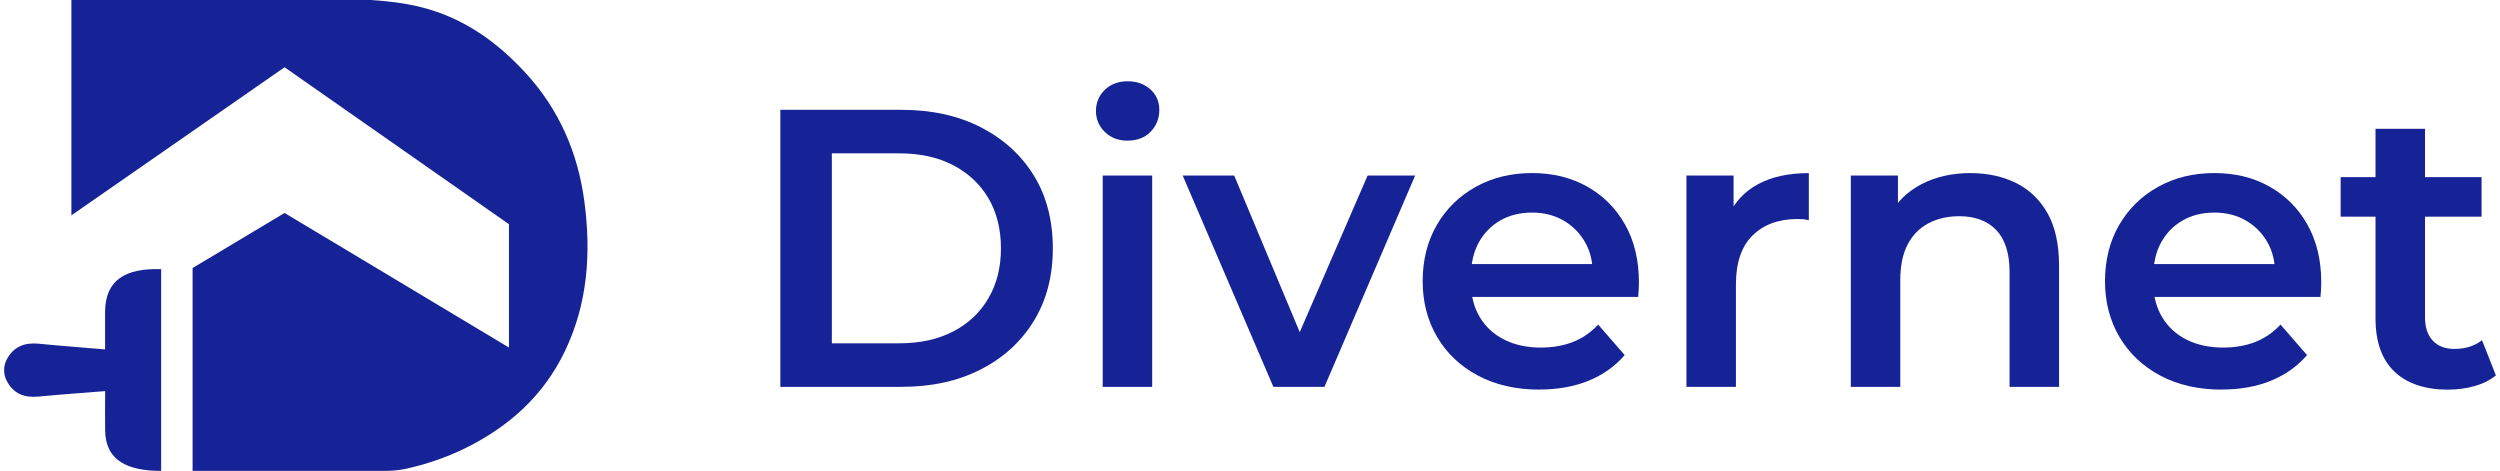 <svg width="292" height="55" viewBox="0 0 292 55" fill="none" xmlns="http://www.w3.org/2000/svg">
<g clip-path="url(#clip0_230_1451)">
<path d="M91.144 45.183V12.828H105.299C108.816 12.828 111.896 13.504 114.551 14.862C117.201 16.22 119.27 18.097 120.751 20.499C122.232 22.902 122.97 25.74 122.97 29.003C122.97 32.266 122.232 35.065 120.751 37.484C119.27 39.903 117.207 41.792 114.551 43.15C111.901 44.507 108.816 45.183 105.299 45.183H91.144ZM97.16 40.099H105.025C107.463 40.099 109.565 39.635 111.337 38.713C113.109 37.791 114.484 36.495 115.451 34.83C116.424 33.165 116.91 31.227 116.91 29.009C116.91 26.79 116.424 24.812 115.451 23.159C114.479 21.511 113.109 20.226 111.337 19.298C109.565 18.37 107.457 17.912 105.025 17.912H97.16V40.105V40.099Z" fill="#162396"/>
<path d="M131.708 16.432C130.629 16.432 129.74 16.091 129.047 15.415C128.354 14.739 128.007 13.918 128.007 12.962C128.007 12.007 128.354 11.152 129.047 10.487C129.74 9.822 130.629 9.493 131.708 9.493C132.787 9.493 133.676 9.811 134.369 10.442C135.062 11.074 135.409 11.867 135.409 12.822C135.409 13.839 135.068 14.694 134.392 15.387C133.715 16.08 132.821 16.426 131.708 16.426V16.432ZM128.796 45.189V20.505H134.576V45.189H128.796Z" fill="#162396"/>
<path d="M148.731 45.183L138.137 20.499H144.152L153.265 42.272H150.302L159.739 20.499H165.29L154.696 45.183H148.731Z" fill="#162396"/>
<path d="M179.814 45.507C177.069 45.507 174.67 44.96 172.619 43.865C170.567 42.77 168.979 41.267 167.856 39.356C166.732 37.445 166.167 35.272 166.167 32.836C166.167 30.4 166.715 28.187 167.811 26.293C168.907 24.399 170.416 22.913 172.345 21.835C174.274 20.756 176.471 20.214 178.936 20.214C181.401 20.214 183.487 20.739 185.365 21.784C187.243 22.835 188.725 24.31 189.804 26.221C190.883 28.131 191.425 30.383 191.425 32.97C191.425 33.216 191.419 33.495 191.403 33.802C191.386 34.11 191.363 34.4 191.335 34.679H170.752V30.841H188.283L186.019 32.042C186.053 30.623 185.756 29.377 185.141 28.299C184.526 27.221 183.682 26.371 182.62 25.757C181.558 25.142 180.328 24.829 178.942 24.829C177.555 24.829 176.281 25.137 175.218 25.757C174.156 26.371 173.323 27.232 172.719 28.321C172.121 29.416 171.819 30.701 171.819 32.182V33.109C171.819 34.59 172.16 35.898 172.837 37.037C173.513 38.177 174.469 39.054 175.705 39.674C176.94 40.294 178.355 40.596 179.959 40.596C181.345 40.596 182.598 40.378 183.705 39.948C184.817 39.518 185.801 38.836 186.667 37.914L189.765 41.473C188.652 42.77 187.26 43.764 185.577 44.457C183.895 45.15 181.977 45.496 179.819 45.496L179.814 45.507Z" fill="#162396"/>
<path d="M196.976 45.183V20.499H202.483V27.293L201.834 25.304C202.572 23.639 203.74 22.377 205.328 21.516C206.916 20.656 208.895 20.22 211.271 20.22V25.723C211.025 25.662 210.79 25.623 210.578 25.606C210.36 25.589 210.147 25.584 209.929 25.584C207.738 25.584 205.999 26.226 204.702 27.5C203.405 28.779 202.757 30.685 202.757 33.21V45.183H196.976Z" fill="#162396"/>
<path d="M230.183 20.22C232.157 20.22 233.923 20.605 235.477 21.376C237.031 22.148 238.261 23.326 239.156 24.913C240.05 26.5 240.497 28.545 240.497 31.037V45.183H234.717V31.774C234.717 29.59 234.197 27.953 233.168 26.874C232.134 25.796 230.692 25.254 228.841 25.254C227.483 25.254 226.281 25.533 225.236 26.086C224.185 26.64 223.38 27.466 222.809 28.561C222.239 29.657 221.954 31.037 221.954 32.702V45.183H216.174V20.499H221.68V27.154L220.707 25.12C221.568 23.55 222.826 22.337 224.475 21.488C226.124 20.639 228.031 20.214 230.189 20.214L230.183 20.22Z" fill="#162396"/>
<path d="M259.51 45.507C256.765 45.507 254.367 44.96 252.315 43.865C250.264 42.77 248.676 41.267 247.552 39.356C246.429 37.445 245.864 35.272 245.864 32.836C245.864 30.4 246.412 28.187 247.508 26.293C248.603 24.399 250.113 22.913 252.042 21.835C253.97 20.756 256.167 20.214 258.633 20.214C261.098 20.214 263.183 20.739 265.062 21.784C266.94 22.835 268.421 24.31 269.5 26.221C270.579 28.131 271.122 30.383 271.122 32.97C271.122 33.216 271.116 33.495 271.099 33.802C271.082 34.11 271.06 34.4 271.032 34.679H250.448V30.841H267.98L265.716 32.042C265.749 30.623 265.453 29.377 264.838 28.299C264.223 27.221 263.379 26.371 262.317 25.757C261.254 25.142 260.025 24.829 258.638 24.829C257.252 24.829 255.977 25.137 254.915 25.757C253.853 26.371 253.02 27.232 252.416 28.321C251.818 29.416 251.516 30.701 251.516 32.182V33.109C251.516 34.59 251.857 35.898 252.533 37.037C253.21 38.177 254.166 39.054 255.401 39.674C256.637 40.294 258.051 40.596 259.656 40.596C261.042 40.596 262.294 40.378 263.401 39.948C264.514 39.518 265.498 38.836 266.364 37.914L269.461 41.473C268.349 42.77 266.957 43.764 265.274 44.457C263.591 45.15 261.674 45.496 259.516 45.496L259.51 45.507Z" fill="#162396"/>
<path d="M273.386 25.31V20.689H289.849V25.31H273.386ZM285.97 45.513C283.258 45.513 281.156 44.815 279.68 43.412C278.205 42.01 277.461 39.937 277.461 37.194V15.046H283.241V37.054C283.241 38.227 283.543 39.132 284.142 39.781C284.74 40.429 285.584 40.753 286.663 40.753C287.96 40.753 289.039 40.412 289.9 39.736L291.521 43.848C290.844 44.401 290.011 44.82 289.022 45.094C288.032 45.373 287.015 45.507 285.97 45.507V45.513Z" fill="#162396"/>
<path d="M12.275 40.814C12.275 39.211 12.264 37.808 12.275 36.406C12.303 32.685 14.668 31.305 18.821 31.439V55C14.975 55 12.336 53.849 12.281 50.301C12.258 48.798 12.281 47.301 12.281 45.681C9.569 45.898 7.037 46.077 4.516 46.318C2.866 46.48 1.553 46.01 0.764 44.44C0.379 43.68 0.39 42.747 0.787 41.987C1.609 40.434 2.928 39.982 4.571 40.149C7.054 40.395 9.547 40.58 12.275 40.809V40.814Z" fill="#162396"/>
<path d="M22.5 54.994H45.208C45.773 54.994 46.678 54.911 47.232 54.793C49.736 54.251 52.146 53.441 54.438 52.301C59.469 49.809 63.455 46.223 65.932 41.116C68.649 35.518 69.057 29.59 68.257 23.544C67.508 17.873 65.311 12.8 61.42 8.554C58.072 4.9 54.158 2.101 49.261 0.855C47.288 0.352 45.297 0.129 43.279 0H8.339V25.153L33.239 7.856L59.447 26.187V40.591L33.239 24.874L22.494 31.305V54.994H22.5Z" fill="#162396"/>
</g>
<defs>
<clipPath id="clip0_230_1451">
<rect width="291.042" height="55" fill="white" transform="translate(0.479)"/>
</clipPath>
</defs>
</svg>
